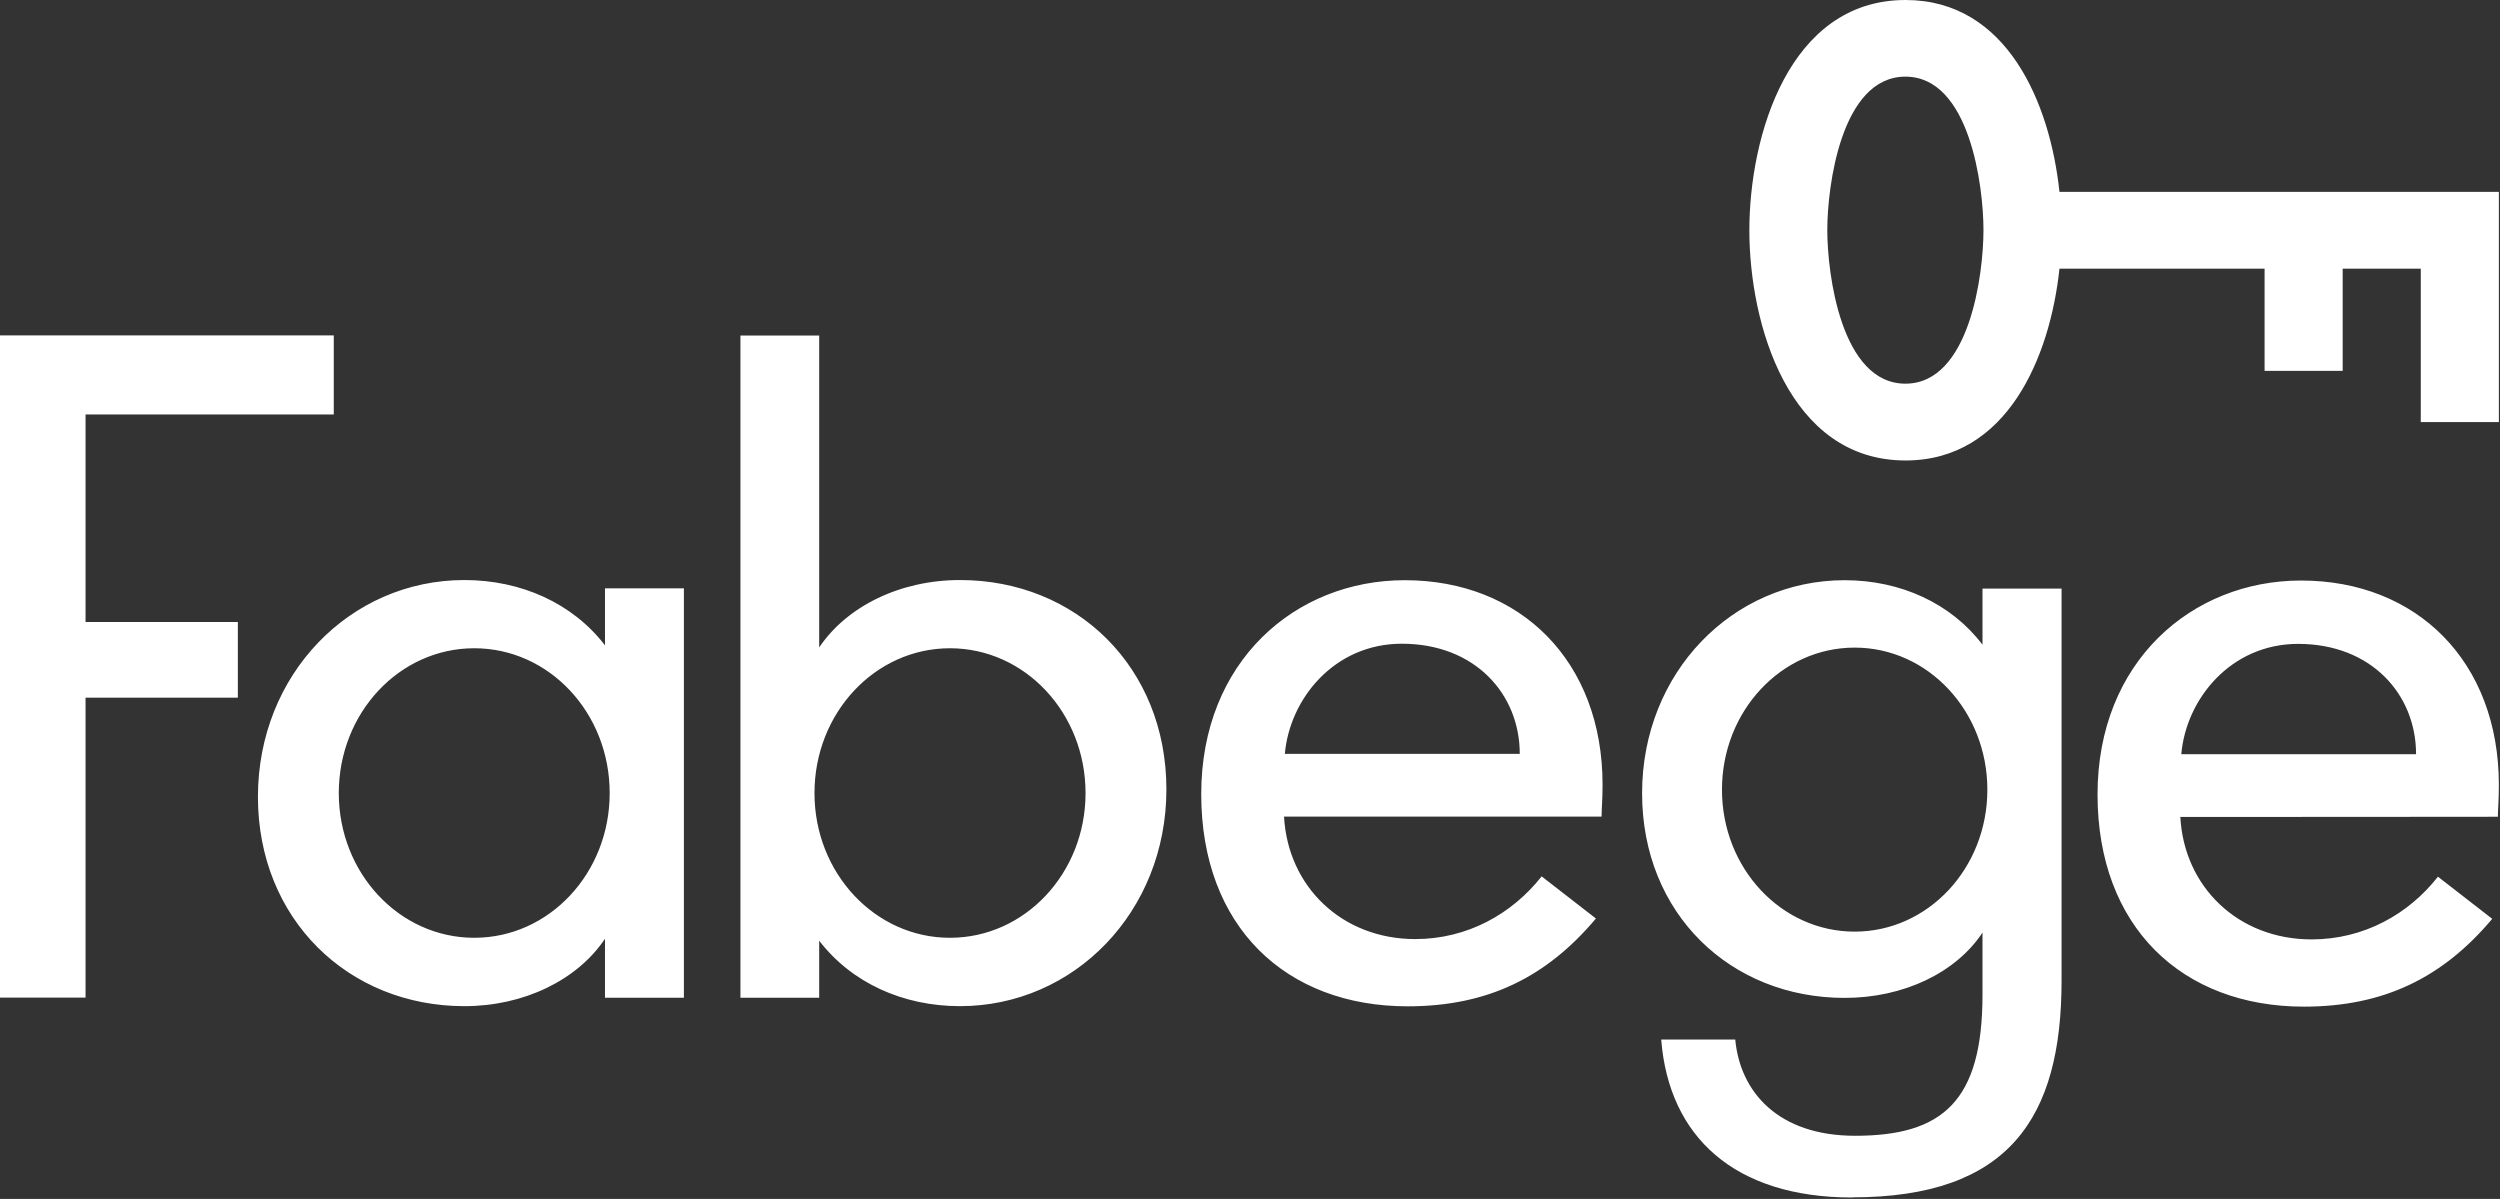 <svg version="1.2" xmlns="http://www.w3.org/2000/svg" viewBox="0 0 1543 740" width="1543" height="740">
	<rect x="0" y="0" width="1543" height="740" fill="#333333" stroke="none"/>
	<title>FABG</title>
	<style>
		.s0 { fill: #ffffff } 
	</style>
	<path fill-rule="evenodd" class="s0" d="m52.8 255.8v128.1h94v46.7h-94v185.1h-52.8v-408.7h206v48.8zm369.3 360h-48.7v-36.4c-17 25.4-49.9 41.6-86.8 41.6-71.6 0-127.4-53.7-127.4-129.2 0-75.6 56.9-133.8 127.4-133.8 35.2 0 66.9 14.4 86.8 40.3v-35.2h48.7zm-45.8-126.3c0-49.5-37.3-89.4-83.6-89.4-46.2 0-83.6 39.9-83.6 89.4 0 49.4 37.4 89.3 83.6 89.3 46.3 0 83.6-39.9 83.6-89.3zm129.3 91.1v35.2h-48.6v-408.7h48.6v192.5c17.1-25.4 49.9-41.6 86.9-41.6 71.7 0 127.4 53.6 127.4 129.2 0 75.6-57 133.8-127.4 133.8-35.2 0-66.9-14.4-86.9-40.4zm164.4-91.1c0-49.5-37.4-89.4-83.7-89.4-46.2 0-83.6 39.9-83.6 89.4 0 49.4 37.4 89.3 83.6 89.3 46.3 0 83.7-39.9 83.7-89.3zm318.5 14.5h-196c2.4 43.3 35.8 75.6 81 75.6 32.2 0 59.8-15.6 78-38.7l33.5 26c-30.5 36.3-66.9 54.2-116.2 54.2-75.1 0-127.4-49.1-127.4-131 0-81.9 58.1-132 125.6-132 71.6 0 122.1 50.1 122.1 126.2 0 9.8-0.6 14.4-0.6 19.6zm-195.5-38.7h145c0-36.9-27.6-68-72.8-68-41.7 0-69.2 34-72.2 68zm350.2 273.8c-72.7 0-113.2-37.5-117.9-97.5h45.7c3 32.3 26.4 59.4 74 59.4 54 0 78.6-21.3 78.6-87.1v-38.3c-16.4 24.8-48.7 40.3-85.1 40.3-70.4 0-125-51.9-125-126.3 0-74.4 55.8-131.5 125-131.5 34.7 0 65.8 14.4 85.1 39.8v-34.6h48.8v241.9c0 84.8-32.4 133.8-129.2 133.8zm83.4-251.7c0-48.5-36.6-87.7-81.9-87.7-45.3 0-81.9 39.2-81.9 87.7 0 48.5 36.6 87.6 81.9 87.6 45.3 0 81.9-39.1 81.9-87.6zm119.1 16.8c2.3 43.3 35.8 75.6 81 75.6 32.3 0 59.9-15.6 78-38.7l33.5 26c-30.5 36.3-66.9 54.2-116.2 54.2-75.1 0-127.4-49.1-127.4-131 0-81.9 58.2-132 125.6-132 71.6 0 122.1 50.1 122.1 126.2 0 9.8-0.6 14.4-0.6 19.6 0 0.1-196 0.1-196 0.1zm0.6-38.7h144.9c0-36.9-27.6-68.1-72.8-68.1-41.6 0-69.2 34.1-72.1 68.1z"/>
	<path fill-rule="evenodd" class="s0" d="m1542.3 118.4v142.1h-48.2v-94.7h-48.2v63.1h-48.2v-63.1h-126.6c-5.8 54.6-32.3 118.4-95 118.4-72.2 0-96.4-84.3-96.4-142.1 0-57.8 24.2-142.1 96.4-142.1 62.7 0 89.2 63.7 95 118.4zm-318.1 23.6c0-26.8-8.4-94.7-48.2-94.7-39.7 0-48.2 67.9-48.2 94.7 0 26.9 8.5 94.8 48.2 94.8 39.8 0 48.2-67.9 48.2-94.8z"/>
</svg>